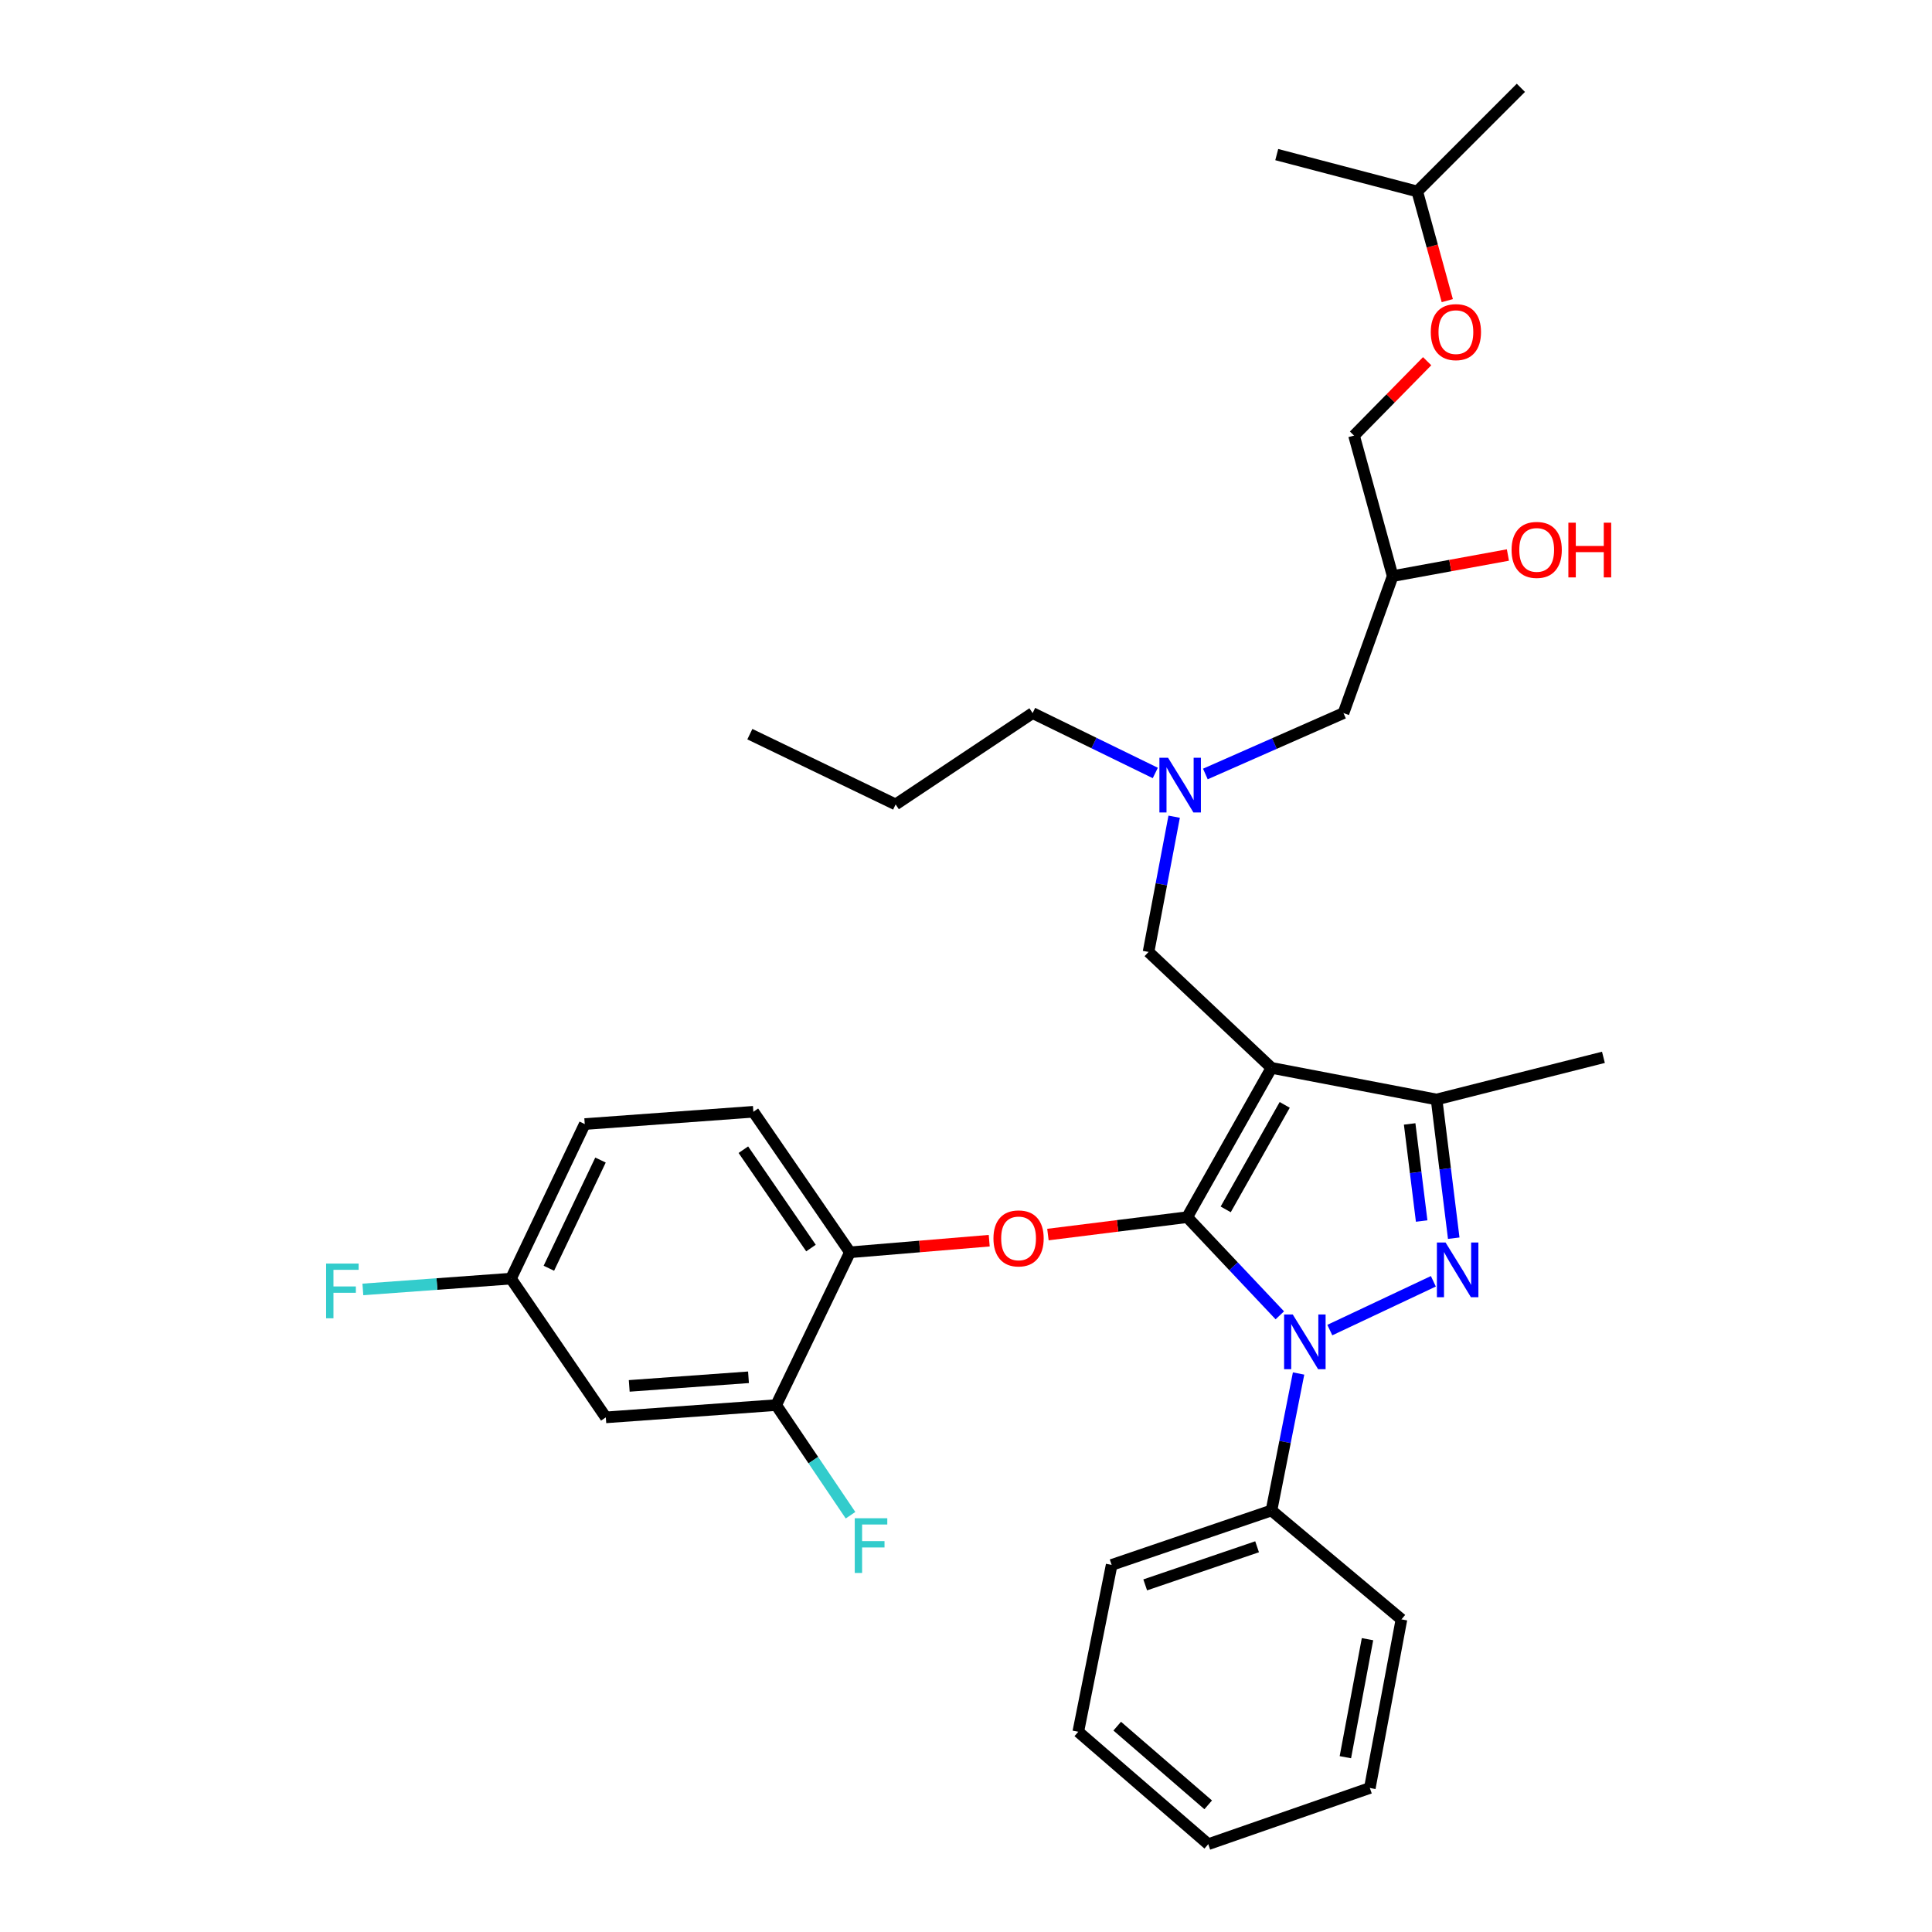 <?xml version='1.0' encoding='iso-8859-1'?>
<svg version='1.1' baseProfile='full'
              xmlns='http://www.w3.org/2000/svg'
                      xmlns:rdkit='http://www.rdkit.org/xml'
                      xmlns:xlink='http://www.w3.org/1999/xlink'
                  xml:space='preserve'
width='1000px' height='1000px' viewBox='0 0 1000 1000'>
<!-- END OF HEADER -->
<rect style='opacity:1.0;fill:#FFFFFF;stroke:none' width='1000' height='1000' x='0' y='0'> </rect>
<path class='bond-0' d='M 597.981,400.088 L 566.233,384.592' style='fill:none;fill-rule:evenodd;stroke:#0000FF;stroke-width:6px;stroke-linecap:butt;stroke-linejoin:miter;stroke-opacity:1' />
<path class='bond-0' d='M 566.233,384.592 L 534.484,369.096' style='fill:none;fill-rule:evenodd;stroke:#000000;stroke-width:6px;stroke-linecap:butt;stroke-linejoin:miter;stroke-opacity:1' />
<path class='bond-1' d='M 623.896,400.613 L 659.641,384.854' style='fill:none;fill-rule:evenodd;stroke:#0000FF;stroke-width:6px;stroke-linecap:butt;stroke-linejoin:miter;stroke-opacity:1' />
<path class='bond-1' d='M 659.641,384.854 L 695.386,369.096' style='fill:none;fill-rule:evenodd;stroke:#000000;stroke-width:6px;stroke-linecap:butt;stroke-linejoin:miter;stroke-opacity:1' />
<path class='bond-2' d='M 607.746,422.724 L 601.113,457.725' style='fill:none;fill-rule:evenodd;stroke:#0000FF;stroke-width:6px;stroke-linecap:butt;stroke-linejoin:miter;stroke-opacity:1' />
<path class='bond-2' d='M 601.113,457.725 L 594.48,492.727' style='fill:none;fill-rule:evenodd;stroke:#000000;stroke-width:6px;stroke-linecap:butt;stroke-linejoin:miter;stroke-opacity:1' />
<path class='bond-3' d='M 695.386,369.096 L 720.846,298.187' style='fill:none;fill-rule:evenodd;stroke:#000000;stroke-width:6px;stroke-linecap:butt;stroke-linejoin:miter;stroke-opacity:1' />
<path class='bond-4' d='M 720.846,298.187 L 750.669,292.73' style='fill:none;fill-rule:evenodd;stroke:#000000;stroke-width:6px;stroke-linecap:butt;stroke-linejoin:miter;stroke-opacity:1' />
<path class='bond-4' d='M 750.669,292.73 L 780.492,287.272' style='fill:none;fill-rule:evenodd;stroke:#FF0000;stroke-width:6px;stroke-linecap:butt;stroke-linejoin:miter;stroke-opacity:1' />
<path class='bond-5' d='M 720.846,298.187 L 700.847,225.457' style='fill:none;fill-rule:evenodd;stroke:#000000;stroke-width:6px;stroke-linecap:butt;stroke-linejoin:miter;stroke-opacity:1' />
<path class='bond-6' d='M 749.113,155.615 L 741.342,127.353' style='fill:none;fill-rule:evenodd;stroke:#FF0000;stroke-width:6px;stroke-linecap:butt;stroke-linejoin:miter;stroke-opacity:1' />
<path class='bond-6' d='M 741.342,127.353 L 733.571,99.091' style='fill:none;fill-rule:evenodd;stroke:#000000;stroke-width:6px;stroke-linecap:butt;stroke-linejoin:miter;stroke-opacity:1' />
<path class='bond-7' d='M 738.689,186.959 L 719.768,206.208' style='fill:none;fill-rule:evenodd;stroke:#FF0000;stroke-width:6px;stroke-linecap:butt;stroke-linejoin:miter;stroke-opacity:1' />
<path class='bond-7' d='M 719.768,206.208 L 700.847,225.457' style='fill:none;fill-rule:evenodd;stroke:#000000;stroke-width:6px;stroke-linecap:butt;stroke-linejoin:miter;stroke-opacity:1' />
<path class='bond-8' d='M 733.571,99.091 L 787.208,45.455' style='fill:none;fill-rule:evenodd;stroke:#000000;stroke-width:6px;stroke-linecap:butt;stroke-linejoin:miter;stroke-opacity:1' />
<path class='bond-9' d='M 733.571,99.091 L 660.842,80.016' style='fill:none;fill-rule:evenodd;stroke:#000000;stroke-width:6px;stroke-linecap:butt;stroke-linejoin:miter;stroke-opacity:1' />
<path class='bond-10' d='M 594.48,492.727 L 658.116,552.731' style='fill:none;fill-rule:evenodd;stroke:#000000;stroke-width:6px;stroke-linecap:butt;stroke-linejoin:miter;stroke-opacity:1' />
<path class='bond-11' d='M 662.429,680.809 L 638.454,655.404' style='fill:none;fill-rule:evenodd;stroke:#0000FF;stroke-width:6px;stroke-linecap:butt;stroke-linejoin:miter;stroke-opacity:1' />
<path class='bond-11' d='M 638.454,655.404 L 614.478,629.998' style='fill:none;fill-rule:evenodd;stroke:#000000;stroke-width:6px;stroke-linecap:butt;stroke-linejoin:miter;stroke-opacity:1' />
<path class='bond-12' d='M 688.313,688.449 L 741.907,663.193' style='fill:none;fill-rule:evenodd;stroke:#0000FF;stroke-width:6px;stroke-linecap:butt;stroke-linejoin:miter;stroke-opacity:1' />
<path class='bond-13' d='M 672.145,710.924 L 665.13,746.37' style='fill:none;fill-rule:evenodd;stroke:#0000FF;stroke-width:6px;stroke-linecap:butt;stroke-linejoin:miter;stroke-opacity:1' />
<path class='bond-13' d='M 665.13,746.37 L 658.116,781.815' style='fill:none;fill-rule:evenodd;stroke:#000000;stroke-width:6px;stroke-linecap:butt;stroke-linejoin:miter;stroke-opacity:1' />
<path class='bond-14' d='M 614.478,629.998 L 578.444,634.505' style='fill:none;fill-rule:evenodd;stroke:#000000;stroke-width:6px;stroke-linecap:butt;stroke-linejoin:miter;stroke-opacity:1' />
<path class='bond-14' d='M 578.444,634.505 L 542.41,639.011' style='fill:none;fill-rule:evenodd;stroke:#FF0000;stroke-width:6px;stroke-linecap:butt;stroke-linejoin:miter;stroke-opacity:1' />
<path class='bond-15' d='M 614.478,629.998 L 658.116,552.731' style='fill:none;fill-rule:evenodd;stroke:#000000;stroke-width:6px;stroke-linecap:butt;stroke-linejoin:miter;stroke-opacity:1' />
<path class='bond-15' d='M 634.418,625.973 L 664.965,571.886' style='fill:none;fill-rule:evenodd;stroke:#000000;stroke-width:6px;stroke-linecap:butt;stroke-linejoin:miter;stroke-opacity:1' />
<path class='bond-16' d='M 658.116,552.731 L 743.57,569.089' style='fill:none;fill-rule:evenodd;stroke:#000000;stroke-width:6px;stroke-linecap:butt;stroke-linejoin:miter;stroke-opacity:1' />
<path class='bond-17' d='M 743.57,569.089 L 829.931,547.27' style='fill:none;fill-rule:evenodd;stroke:#000000;stroke-width:6px;stroke-linecap:butt;stroke-linejoin:miter;stroke-opacity:1' />
<path class='bond-18' d='M 743.57,569.089 L 748.01,604.988' style='fill:none;fill-rule:evenodd;stroke:#000000;stroke-width:6px;stroke-linecap:butt;stroke-linejoin:miter;stroke-opacity:1' />
<path class='bond-18' d='M 748.01,604.988 L 752.45,640.888' style='fill:none;fill-rule:evenodd;stroke:#0000FF;stroke-width:6px;stroke-linecap:butt;stroke-linejoin:miter;stroke-opacity:1' />
<path class='bond-18' d='M 729.635,581.747 L 732.743,606.877' style='fill:none;fill-rule:evenodd;stroke:#000000;stroke-width:6px;stroke-linecap:butt;stroke-linejoin:miter;stroke-opacity:1' />
<path class='bond-18' d='M 732.743,606.877 L 735.851,632.006' style='fill:none;fill-rule:evenodd;stroke:#0000FF;stroke-width:6px;stroke-linecap:butt;stroke-linejoin:miter;stroke-opacity:1' />
<path class='bond-19' d='M 534.484,369.096 L 463.575,416.366' style='fill:none;fill-rule:evenodd;stroke:#000000;stroke-width:6px;stroke-linecap:butt;stroke-linejoin:miter;stroke-opacity:1' />
<path class='bond-20' d='M 463.575,416.366 L 388.12,380.001' style='fill:none;fill-rule:evenodd;stroke:#000000;stroke-width:6px;stroke-linecap:butt;stroke-linejoin:miter;stroke-opacity:1' />
<path class='bond-21' d='M 512.022,642.178 L 475.979,645.181' style='fill:none;fill-rule:evenodd;stroke:#FF0000;stroke-width:6px;stroke-linecap:butt;stroke-linejoin:miter;stroke-opacity:1' />
<path class='bond-21' d='M 475.979,645.181 L 439.936,648.185' style='fill:none;fill-rule:evenodd;stroke:#000000;stroke-width:6px;stroke-linecap:butt;stroke-linejoin:miter;stroke-opacity:1' />
<path class='bond-22' d='M 302.665,581.814 L 264.48,661.816' style='fill:none;fill-rule:evenodd;stroke:#000000;stroke-width:6px;stroke-linecap:butt;stroke-linejoin:miter;stroke-opacity:1' />
<path class='bond-22' d='M 310.82,600.441 L 284.091,656.442' style='fill:none;fill-rule:evenodd;stroke:#000000;stroke-width:6px;stroke-linecap:butt;stroke-linejoin:miter;stroke-opacity:1' />
<path class='bond-23' d='M 302.665,581.814 L 389.94,575.456' style='fill:none;fill-rule:evenodd;stroke:#000000;stroke-width:6px;stroke-linecap:butt;stroke-linejoin:miter;stroke-opacity:1' />
<path class='bond-24' d='M 264.48,661.816 L 313.57,733.631' style='fill:none;fill-rule:evenodd;stroke:#000000;stroke-width:6px;stroke-linecap:butt;stroke-linejoin:miter;stroke-opacity:1' />
<path class='bond-25' d='M 264.48,661.816 L 226.15,664.613' style='fill:none;fill-rule:evenodd;stroke:#000000;stroke-width:6px;stroke-linecap:butt;stroke-linejoin:miter;stroke-opacity:1' />
<path class='bond-25' d='M 226.15,664.613 L 187.821,667.409' style='fill:none;fill-rule:evenodd;stroke:#33CCCC;stroke-width:6px;stroke-linecap:butt;stroke-linejoin:miter;stroke-opacity:1' />
<path class='bond-26' d='M 313.57,733.631 L 401.751,727.273' style='fill:none;fill-rule:evenodd;stroke:#000000;stroke-width:6px;stroke-linecap:butt;stroke-linejoin:miter;stroke-opacity:1' />
<path class='bond-26' d='M 325.691,717.334 L 387.418,712.883' style='fill:none;fill-rule:evenodd;stroke:#000000;stroke-width:6px;stroke-linecap:butt;stroke-linejoin:miter;stroke-opacity:1' />
<path class='bond-27' d='M 658.116,781.815 L 575.387,810.001' style='fill:none;fill-rule:evenodd;stroke:#000000;stroke-width:6px;stroke-linecap:butt;stroke-linejoin:miter;stroke-opacity:1' />
<path class='bond-27' d='M 650.667,800.605 L 592.757,820.335' style='fill:none;fill-rule:evenodd;stroke:#000000;stroke-width:6px;stroke-linecap:butt;stroke-linejoin:miter;stroke-opacity:1' />
<path class='bond-28' d='M 658.116,781.815 L 725.392,838.179' style='fill:none;fill-rule:evenodd;stroke:#000000;stroke-width:6px;stroke-linecap:butt;stroke-linejoin:miter;stroke-opacity:1' />
<path class='bond-29' d='M 575.387,810.001 L 558.115,896.362' style='fill:none;fill-rule:evenodd;stroke:#000000;stroke-width:6px;stroke-linecap:butt;stroke-linejoin:miter;stroke-opacity:1' />
<path class='bond-30' d='M 558.115,896.362 L 625.392,954.545' style='fill:none;fill-rule:evenodd;stroke:#000000;stroke-width:6px;stroke-linecap:butt;stroke-linejoin:miter;stroke-opacity:1' />
<path class='bond-30' d='M 578.269,893.454 L 625.363,934.182' style='fill:none;fill-rule:evenodd;stroke:#000000;stroke-width:6px;stroke-linecap:butt;stroke-linejoin:miter;stroke-opacity:1' />
<path class='bond-31' d='M 625.392,954.545 L 709.026,925.454' style='fill:none;fill-rule:evenodd;stroke:#000000;stroke-width:6px;stroke-linecap:butt;stroke-linejoin:miter;stroke-opacity:1' />
<path class='bond-32' d='M 709.026,925.454 L 725.392,838.179' style='fill:none;fill-rule:evenodd;stroke:#000000;stroke-width:6px;stroke-linecap:butt;stroke-linejoin:miter;stroke-opacity:1' />
<path class='bond-32' d='M 696.361,909.527 L 707.818,848.434' style='fill:none;fill-rule:evenodd;stroke:#000000;stroke-width:6px;stroke-linecap:butt;stroke-linejoin:miter;stroke-opacity:1' />
<path class='bond-33' d='M 401.751,727.273 L 439.936,648.185' style='fill:none;fill-rule:evenodd;stroke:#000000;stroke-width:6px;stroke-linecap:butt;stroke-linejoin:miter;stroke-opacity:1' />
<path class='bond-34' d='M 401.751,727.273 L 420.989,755.775' style='fill:none;fill-rule:evenodd;stroke:#000000;stroke-width:6px;stroke-linecap:butt;stroke-linejoin:miter;stroke-opacity:1' />
<path class='bond-34' d='M 420.989,755.775 L 440.228,784.277' style='fill:none;fill-rule:evenodd;stroke:#33CCCC;stroke-width:6px;stroke-linecap:butt;stroke-linejoin:miter;stroke-opacity:1' />
<path class='bond-35' d='M 439.936,648.185 L 389.94,575.456' style='fill:none;fill-rule:evenodd;stroke:#000000;stroke-width:6px;stroke-linecap:butt;stroke-linejoin:miter;stroke-opacity:1' />
<path class='bond-35' d='M 419.76,645.99 L 384.762,595.08' style='fill:none;fill-rule:evenodd;stroke:#000000;stroke-width:6px;stroke-linecap:butt;stroke-linejoin:miter;stroke-opacity:1' />
<path  class='atom-0' d='M 604.586 392.206
L 613.866 407.206
Q 614.786 408.686, 616.266 411.366
Q 617.746 414.046, 617.826 414.206
L 617.826 392.206
L 621.586 392.206
L 621.586 420.526
L 617.706 420.526
L 607.746 404.126
Q 606.586 402.206, 605.346 400.006
Q 604.146 397.806, 603.786 397.126
L 603.786 420.526
L 600.106 420.526
L 600.106 392.206
L 604.586 392.206
' fill='#0000FF'/>
<path  class='atom-3' d='M 740.57 171.901
Q 740.57 165.101, 743.93 161.301
Q 747.29 157.501, 753.57 157.501
Q 759.85 157.501, 763.21 161.301
Q 766.57 165.101, 766.57 171.901
Q 766.57 178.781, 763.17 182.701
Q 759.77 186.581, 753.57 186.581
Q 747.33 186.581, 743.93 182.701
Q 740.57 178.821, 740.57 171.901
M 753.57 183.381
Q 757.89 183.381, 760.21 180.501
Q 762.57 177.581, 762.57 171.901
Q 762.57 166.341, 760.21 163.541
Q 757.89 160.701, 753.57 160.701
Q 749.25 160.701, 746.89 163.501
Q 744.57 166.301, 744.57 171.901
Q 744.57 177.621, 746.89 180.501
Q 749.25 183.381, 753.57 183.381
' fill='#FF0000'/>
<path  class='atom-4' d='M 782.387 284.627
Q 782.387 277.827, 785.747 274.027
Q 789.107 270.227, 795.387 270.227
Q 801.667 270.227, 805.027 274.027
Q 808.387 277.827, 808.387 284.627
Q 808.387 291.507, 804.987 295.427
Q 801.587 299.307, 795.387 299.307
Q 789.147 299.307, 785.747 295.427
Q 782.387 291.547, 782.387 284.627
M 795.387 296.107
Q 799.707 296.107, 802.027 293.227
Q 804.387 290.307, 804.387 284.627
Q 804.387 279.067, 802.027 276.267
Q 799.707 273.427, 795.387 273.427
Q 791.067 273.427, 788.707 276.227
Q 786.387 279.027, 786.387 284.627
Q 786.387 290.347, 788.707 293.227
Q 791.067 296.107, 795.387 296.107
' fill='#FF0000'/>
<path  class='atom-4' d='M 811.787 270.547
L 815.627 270.547
L 815.627 282.587
L 830.107 282.587
L 830.107 270.547
L 833.947 270.547
L 833.947 298.867
L 830.107 298.867
L 830.107 285.787
L 815.627 285.787
L 815.627 298.867
L 811.787 298.867
L 811.787 270.547
' fill='#FF0000'/>
<path  class='atom-8' d='M 669.128 680.38
L 678.408 695.38
Q 679.328 696.86, 680.808 699.54
Q 682.288 702.22, 682.368 702.38
L 682.368 680.38
L 686.128 680.38
L 686.128 708.7
L 682.248 708.7
L 672.288 692.3
Q 671.128 690.38, 669.888 688.18
Q 668.688 685.98, 668.328 685.3
L 668.328 708.7
L 664.648 708.7
L 664.648 680.38
L 669.128 680.38
' fill='#0000FF'/>
<path  class='atom-12' d='M 748.215 643.11
L 757.495 658.11
Q 758.415 659.59, 759.895 662.27
Q 761.375 664.95, 761.455 665.11
L 761.455 643.11
L 765.215 643.11
L 765.215 671.43
L 761.335 671.43
L 751.375 655.03
Q 750.215 653.11, 748.975 650.91
Q 747.775 648.71, 747.415 648.03
L 747.415 671.43
L 743.735 671.43
L 743.735 643.11
L 748.215 643.11
' fill='#0000FF'/>
<path  class='atom-16' d='M 514.211 640.992
Q 514.211 634.192, 517.571 630.392
Q 520.931 626.592, 527.211 626.592
Q 533.491 626.592, 536.851 630.392
Q 540.211 634.192, 540.211 640.992
Q 540.211 647.872, 536.811 651.792
Q 533.411 655.672, 527.211 655.672
Q 520.971 655.672, 517.571 651.792
Q 514.211 647.912, 514.211 640.992
M 527.211 652.472
Q 531.531 652.472, 533.851 649.592
Q 536.211 646.672, 536.211 640.992
Q 536.211 635.432, 533.851 632.632
Q 531.531 629.792, 527.211 629.792
Q 522.891 629.792, 520.531 632.592
Q 518.211 635.392, 518.211 640.992
Q 518.211 646.712, 520.531 649.592
Q 522.891 652.472, 527.211 652.472
' fill='#FF0000'/>
<path  class='atom-30' d='M 442.421 785.842
L 459.261 785.842
L 459.261 789.082
L 446.221 789.082
L 446.221 797.682
L 457.821 797.682
L 457.821 800.962
L 446.221 800.962
L 446.221 814.162
L 442.421 814.162
L 442.421 785.842
' fill='#33CCCC'/>
<path  class='atom-31' d='M 168.793 654.023
L 185.633 654.023
L 185.633 657.263
L 172.593 657.263
L 172.593 665.863
L 184.193 665.863
L 184.193 669.143
L 172.593 669.143
L 172.593 682.343
L 168.793 682.343
L 168.793 654.023
' fill='#33CCCC'/>
</svg>
